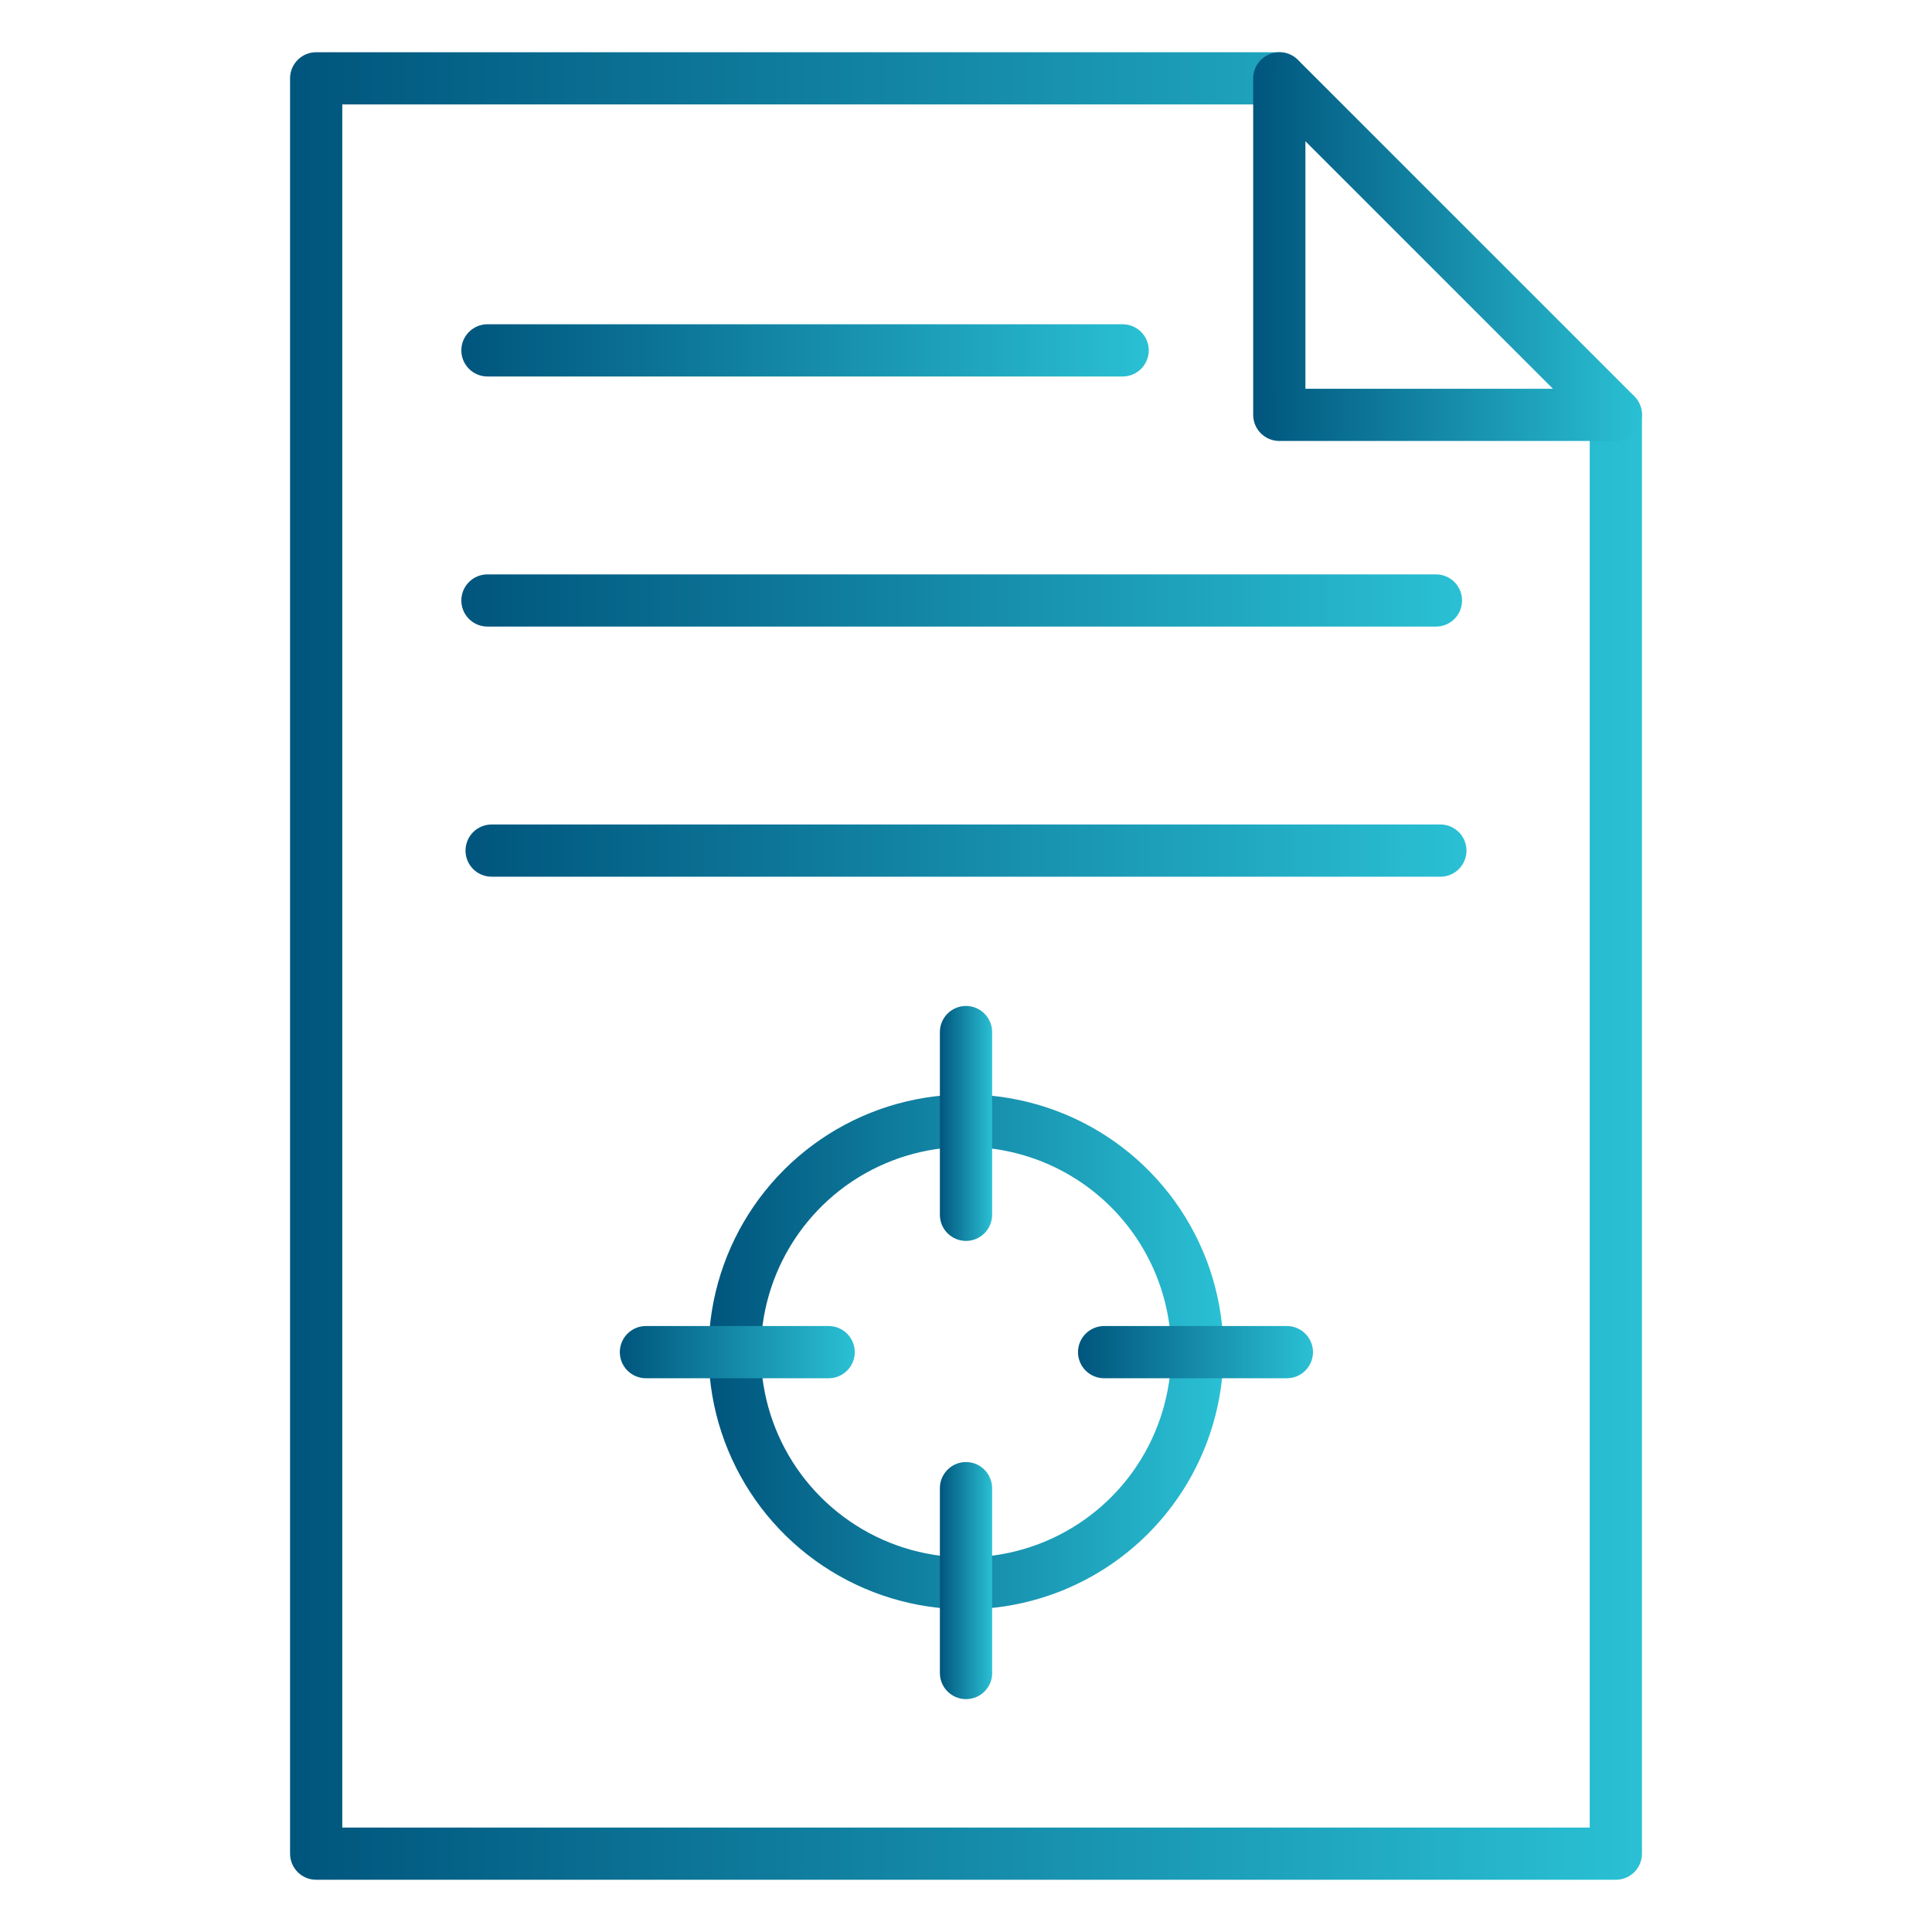 <?xml version="1.0" encoding="UTF-8"?> <svg xmlns="http://www.w3.org/2000/svg" width="60" height="60" viewBox="0 0 60 60" fill="none"><path d="M50.181 58.378H9.819C9.604 58.378 9.398 58.293 9.246 58.141C9.094 57.989 9.008 57.783 9.008 57.568V2.432C9.008 2.217 9.094 2.011 9.246 1.859C9.398 1.707 9.604 1.622 9.819 1.622H39.73C39.945 1.622 40.151 1.707 40.303 1.859C40.455 2.011 40.541 2.217 40.541 2.432C40.541 2.647 40.455 2.854 40.303 3.006C40.151 3.158 39.945 3.243 39.73 3.243H10.63V56.757H49.37V12.884C49.37 12.669 49.456 12.463 49.608 12.31C49.76 12.158 49.966 12.073 50.181 12.073C50.396 12.073 50.602 12.158 50.754 12.31C50.907 12.463 50.992 12.669 50.992 12.884V57.568C50.992 57.783 50.907 57.989 50.754 58.141C50.602 58.293 50.396 58.378 50.181 58.378Z" fill="url(#paint0_linear_69_80)"></path><path d="M50.181 13.695H39.73C39.515 13.695 39.309 13.609 39.156 13.457C39.004 13.305 38.919 13.099 38.919 12.884V2.432C38.92 2.272 38.968 2.116 39.057 1.983C39.147 1.851 39.274 1.747 39.422 1.686C39.569 1.624 39.732 1.607 39.889 1.638C40.047 1.668 40.191 1.744 40.305 1.857L50.757 12.308C50.869 12.422 50.946 12.567 50.976 12.724C51.006 12.882 50.989 13.044 50.927 13.192C50.866 13.34 50.763 13.467 50.63 13.556C50.497 13.646 50.341 13.694 50.181 13.695ZM40.541 12.073H48.227L40.541 4.386V12.073Z" fill="url(#paint1_linear_69_80)"></path><path d="M34.865 11.692H15.138C14.923 11.692 14.717 11.607 14.565 11.454C14.412 11.302 14.327 11.096 14.327 10.881C14.327 10.666 14.412 10.46 14.565 10.308C14.717 10.156 14.923 10.07 15.138 10.07H34.865C35.08 10.07 35.286 10.156 35.438 10.308C35.59 10.46 35.676 10.666 35.676 10.881C35.676 11.096 35.59 11.302 35.438 11.454C35.286 11.607 35.08 11.692 34.865 11.692Z" fill="url(#paint2_linear_69_80)"></path><path d="M44.595 19.459H15.138C14.923 19.459 14.717 19.374 14.565 19.222C14.412 19.07 14.327 18.864 14.327 18.649C14.327 18.434 14.412 18.227 14.565 18.075C14.717 17.923 14.923 17.838 15.138 17.838H44.595C44.81 17.838 45.016 17.923 45.168 18.075C45.32 18.227 45.405 18.434 45.405 18.649C45.405 18.864 45.32 19.07 45.168 19.222C45.016 19.374 44.81 19.459 44.595 19.459Z" fill="url(#paint3_linear_69_80)"></path><path d="M44.733 27.227H15.268C15.053 27.227 14.846 27.142 14.694 26.989C14.542 26.837 14.457 26.631 14.457 26.416C14.457 26.201 14.542 25.995 14.694 25.843C14.846 25.691 15.053 25.605 15.268 25.605H44.733C44.947 25.605 45.154 25.691 45.306 25.843C45.458 25.995 45.543 26.201 45.543 26.416C45.543 26.631 45.458 26.837 45.306 26.989C45.154 27.142 44.947 27.227 44.733 27.227Z" fill="url(#paint4_linear_69_80)"></path><path d="M30 49.978C28.419 49.978 26.872 49.509 25.558 48.63C24.243 47.752 23.218 46.503 22.613 45.041C22.008 43.58 21.851 41.972 22.16 40.421C22.469 38.87 23.231 37.446 24.35 36.328C25.469 35.21 26.894 34.449 28.445 34.142C29.997 33.834 31.604 33.994 33.065 34.6C34.526 35.206 35.774 36.232 36.651 37.548C37.529 38.864 37.996 40.41 37.995 41.992C37.99 44.11 37.146 46.14 35.648 47.637C34.149 49.134 32.118 49.976 30 49.978ZM30 35.619C28.74 35.619 27.507 35.993 26.459 36.693C25.411 37.393 24.595 38.389 24.112 39.553C23.63 40.718 23.504 41.999 23.75 43.235C23.995 44.471 24.602 45.607 25.494 46.498C26.385 47.389 27.52 47.996 28.757 48.242C29.993 48.488 31.274 48.362 32.439 47.88C33.603 47.397 34.599 46.581 35.299 45.532C35.999 44.484 36.373 43.252 36.373 41.992C36.371 40.302 35.699 38.683 34.504 37.488C33.309 36.293 31.69 35.621 30 35.619Z" fill="url(#paint5_linear_69_80)"></path><path d="M30 38.538C29.785 38.538 29.579 38.452 29.427 38.3C29.275 38.148 29.189 37.942 29.189 37.727V32.051C29.189 31.836 29.275 31.63 29.427 31.478C29.579 31.326 29.785 31.241 30 31.241C30.215 31.241 30.421 31.326 30.573 31.478C30.725 31.63 30.811 31.836 30.811 32.051V37.727C30.811 37.942 30.725 38.148 30.573 38.3C30.421 38.452 30.215 38.538 30 38.538Z" fill="url(#paint6_linear_69_80)"></path><path d="M30 52.768C29.785 52.768 29.579 52.682 29.427 52.53C29.275 52.378 29.189 52.172 29.189 51.957V46.216C29.189 46.001 29.275 45.795 29.427 45.643C29.579 45.491 29.785 45.405 30 45.405C30.215 45.405 30.421 45.491 30.573 45.643C30.725 45.795 30.811 46.001 30.811 46.216V51.892C30.82 52.004 30.805 52.116 30.769 52.222C30.732 52.328 30.674 52.425 30.598 52.508C30.521 52.59 30.429 52.656 30.326 52.7C30.223 52.745 30.112 52.768 30 52.768Z" fill="url(#paint7_linear_69_80)"></path><path d="M39.965 42.803H34.289C34.074 42.803 33.868 42.717 33.716 42.565C33.564 42.413 33.478 42.207 33.478 41.992C33.478 41.777 33.564 41.571 33.716 41.419C33.868 41.267 34.074 41.181 34.289 41.181H39.965C40.18 41.181 40.386 41.267 40.538 41.419C40.69 41.571 40.776 41.777 40.776 41.992C40.776 42.207 40.69 42.413 40.538 42.565C40.386 42.717 40.18 42.803 39.965 42.803Z" fill="url(#paint8_linear_69_80)"></path><path d="M25.735 42.803H20.059C19.844 42.803 19.638 42.717 19.486 42.565C19.334 42.413 19.249 42.207 19.249 41.992C19.249 41.777 19.334 41.571 19.486 41.419C19.638 41.267 19.844 41.181 20.059 41.181H25.735C25.95 41.181 26.156 41.267 26.308 41.419C26.46 41.571 26.546 41.777 26.546 41.992C26.546 42.207 26.46 42.413 26.308 42.565C26.156 42.717 25.95 42.803 25.735 42.803Z" fill="url(#paint9_linear_69_80)"></path><defs><linearGradient id="paint0_linear_69_80" x1="9.008" y1="1.622" x2="50.992" y2="1.622" gradientUnits="userSpaceOnUse"><stop stop-color="#00557D"></stop><stop offset="1" stop-color="#2AC0D4"></stop></linearGradient><linearGradient id="paint1_linear_69_80" x1="38.919" y1="1.623" x2="50.99" y2="1.623" gradientUnits="userSpaceOnUse"><stop stop-color="#00557D"></stop><stop offset="1" stop-color="#2AC0D4"></stop></linearGradient><linearGradient id="paint2_linear_69_80" x1="14.327" y1="10.07" x2="35.676" y2="10.07" gradientUnits="userSpaceOnUse"><stop stop-color="#00557D"></stop><stop offset="1" stop-color="#2AC0D4"></stop></linearGradient><linearGradient id="paint3_linear_69_80" x1="14.327" y1="17.838" x2="45.405" y2="17.838" gradientUnits="userSpaceOnUse"><stop stop-color="#00557D"></stop><stop offset="1" stop-color="#2AC0D4"></stop></linearGradient><linearGradient id="paint4_linear_69_80" x1="14.457" y1="25.605" x2="45.543" y2="25.605" gradientUnits="userSpaceOnUse"><stop stop-color="#00557D"></stop><stop offset="1" stop-color="#2AC0D4"></stop></linearGradient><linearGradient id="paint5_linear_69_80" x1="22.005" y1="33.989" x2="37.995" y2="33.989" gradientUnits="userSpaceOnUse"><stop stop-color="#00557D"></stop><stop offset="1" stop-color="#2AC0D4"></stop></linearGradient><linearGradient id="paint6_linear_69_80" x1="29.189" y1="31.241" x2="30.811" y2="31.241" gradientUnits="userSpaceOnUse"><stop stop-color="#00557D"></stop><stop offset="1" stop-color="#2AC0D4"></stop></linearGradient><linearGradient id="paint7_linear_69_80" x1="29.189" y1="45.405" x2="30.813" y2="45.405" gradientUnits="userSpaceOnUse"><stop stop-color="#00557D"></stop><stop offset="1" stop-color="#2AC0D4"></stop></linearGradient><linearGradient id="paint8_linear_69_80" x1="33.478" y1="41.181" x2="40.776" y2="41.181" gradientUnits="userSpaceOnUse"><stop stop-color="#00557D"></stop><stop offset="1" stop-color="#2AC0D4"></stop></linearGradient><linearGradient id="paint9_linear_69_80" x1="19.249" y1="41.181" x2="26.546" y2="41.181" gradientUnits="userSpaceOnUse"><stop stop-color="#00557D"></stop><stop offset="1" stop-color="#2AC0D4"></stop></linearGradient></defs></svg> 
